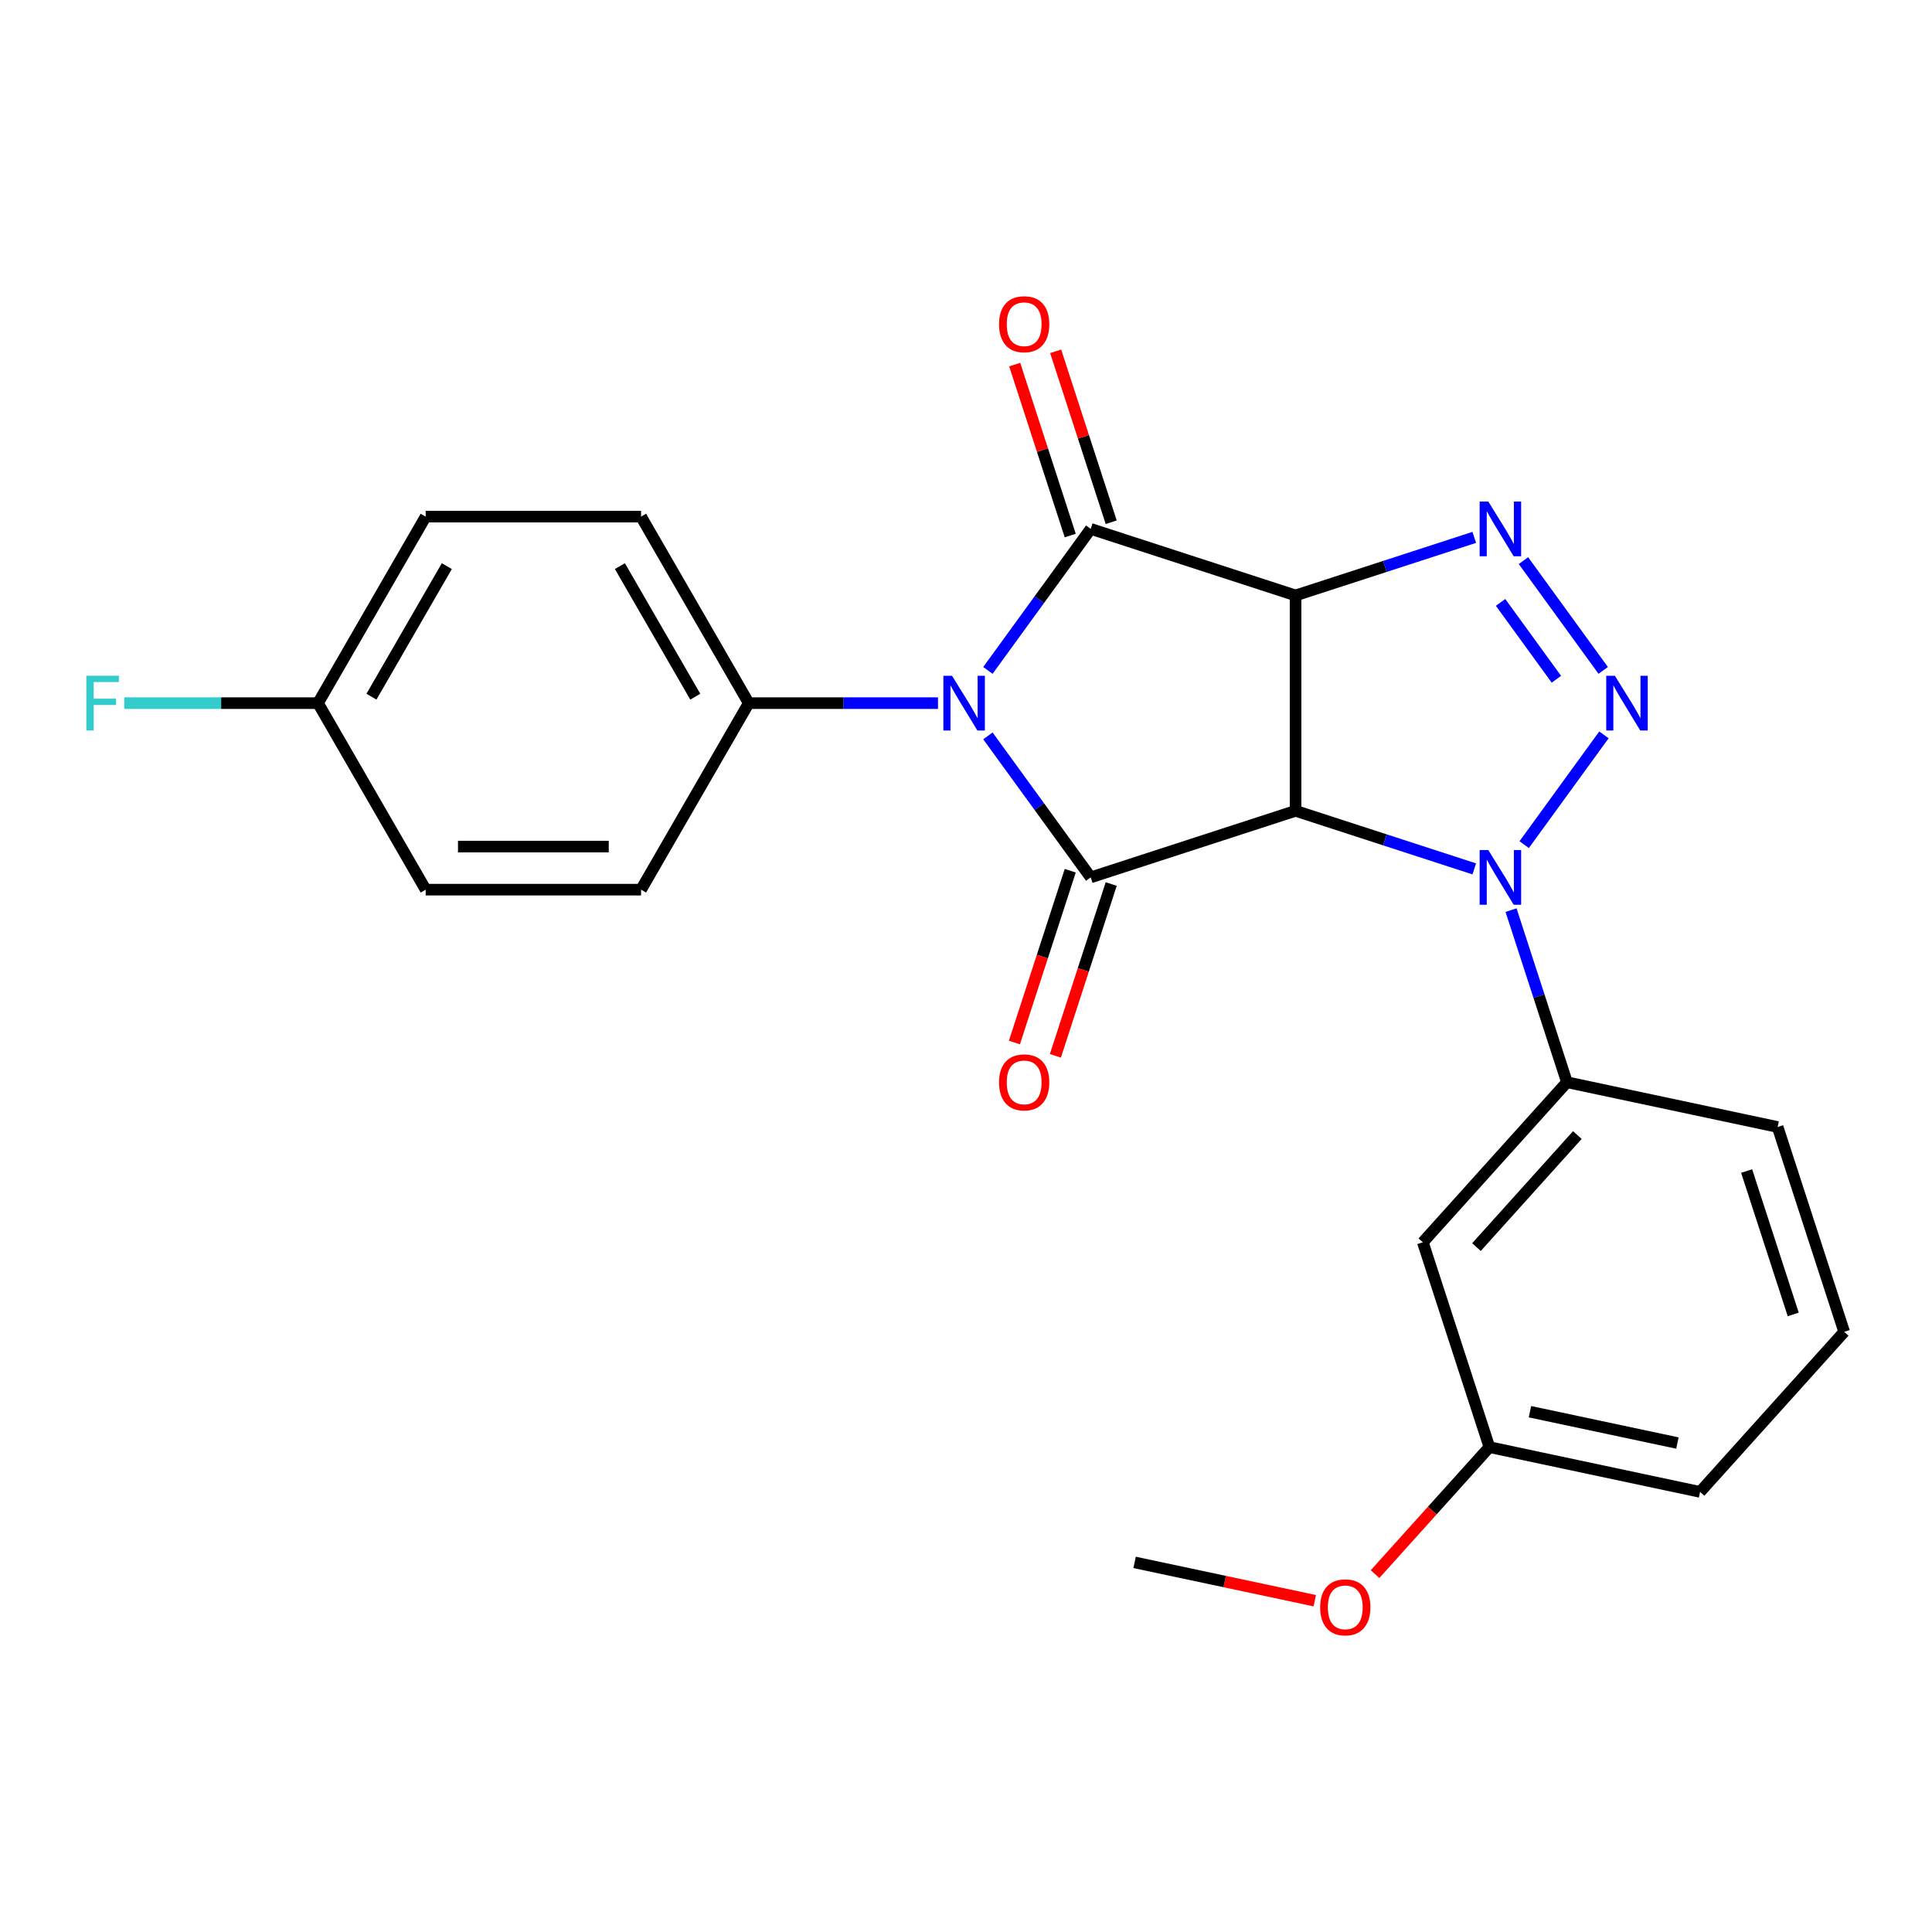 <?xml version='1.0' encoding='iso-8859-1'?>
<svg version='1.1' baseProfile='full'
              xmlns='http://www.w3.org/2000/svg'
                      xmlns:rdkit='http://www.rdkit.org/xml'
                      xmlns:xlink='http://www.w3.org/1999/xlink'
                  xml:space='preserve'
width='1000px' height='1000px' viewBox='0 0 1000 1000'>
<!-- END OF HEADER -->
<rect style='opacity:1.0;fill:#FFFFFF;stroke:none' width='1000' height='1000' x='0' y='0'> </rect>
<path class='bond-0' d='M 670.579,308.202 L 670.579,419.682' style='fill:none;fill-rule:evenodd;stroke:#000000;stroke-width:6px;stroke-linecap:butt;stroke-linejoin:miter;stroke-opacity:1' />
<path class='bond-2' d='M 670.579,308.202 L 564.555,273.753' style='fill:none;fill-rule:evenodd;stroke:#000000;stroke-width:6px;stroke-linecap:butt;stroke-linejoin:miter;stroke-opacity:1' />
<path class='bond-6' d='M 670.579,308.202 L 716.828,293.175' style='fill:none;fill-rule:evenodd;stroke:#000000;stroke-width:6px;stroke-linecap:butt;stroke-linejoin:miter;stroke-opacity:1' />
<path class='bond-6' d='M 716.828,293.175 L 763.076,278.148' style='fill:none;fill-rule:evenodd;stroke:#0000FF;stroke-width:6px;stroke-linecap:butt;stroke-linejoin:miter;stroke-opacity:1' />
<path class='bond-3' d='M 670.579,419.682 L 564.555,454.132' style='fill:none;fill-rule:evenodd;stroke:#000000;stroke-width:6px;stroke-linecap:butt;stroke-linejoin:miter;stroke-opacity:1' />
<path class='bond-4' d='M 670.579,419.682 L 716.828,434.709' style='fill:none;fill-rule:evenodd;stroke:#000000;stroke-width:6px;stroke-linecap:butt;stroke-linejoin:miter;stroke-opacity:1' />
<path class='bond-4' d='M 716.828,434.709 L 763.076,449.736' style='fill:none;fill-rule:evenodd;stroke:#0000FF;stroke-width:6px;stroke-linecap:butt;stroke-linejoin:miter;stroke-opacity:1' />
<path class='bond-1' d='M 511.342,346.995 L 537.948,310.374' style='fill:none;fill-rule:evenodd;stroke:#0000FF;stroke-width:6px;stroke-linecap:butt;stroke-linejoin:miter;stroke-opacity:1' />
<path class='bond-1' d='M 537.948,310.374 L 564.555,273.753' style='fill:none;fill-rule:evenodd;stroke:#000000;stroke-width:6px;stroke-linecap:butt;stroke-linejoin:miter;stroke-opacity:1' />
<path class='bond-8' d='M 485.502,363.942 L 436.525,363.942' style='fill:none;fill-rule:evenodd;stroke:#0000FF;stroke-width:6px;stroke-linecap:butt;stroke-linejoin:miter;stroke-opacity:1' />
<path class='bond-8' d='M 436.525,363.942 L 387.549,363.942' style='fill:none;fill-rule:evenodd;stroke:#000000;stroke-width:6px;stroke-linecap:butt;stroke-linejoin:miter;stroke-opacity:1' />
<path class='bond-25' d='M 511.342,380.889 L 537.948,417.51' style='fill:none;fill-rule:evenodd;stroke:#0000FF;stroke-width:6px;stroke-linecap:butt;stroke-linejoin:miter;stroke-opacity:1' />
<path class='bond-25' d='M 537.948,417.51 L 564.555,454.132' style='fill:none;fill-rule:evenodd;stroke:#000000;stroke-width:6px;stroke-linecap:butt;stroke-linejoin:miter;stroke-opacity:1' />
<path class='bond-10' d='M 575.158,270.308 L 560.784,226.07' style='fill:none;fill-rule:evenodd;stroke:#000000;stroke-width:6px;stroke-linecap:butt;stroke-linejoin:miter;stroke-opacity:1' />
<path class='bond-10' d='M 560.784,226.07 L 546.41,181.831' style='fill:none;fill-rule:evenodd;stroke:#FF0000;stroke-width:6px;stroke-linecap:butt;stroke-linejoin:miter;stroke-opacity:1' />
<path class='bond-10' d='M 553.953,277.198 L 539.579,232.959' style='fill:none;fill-rule:evenodd;stroke:#000000;stroke-width:6px;stroke-linecap:butt;stroke-linejoin:miter;stroke-opacity:1' />
<path class='bond-10' d='M 539.579,232.959 L 525.205,188.721' style='fill:none;fill-rule:evenodd;stroke:#FF0000;stroke-width:6px;stroke-linecap:butt;stroke-linejoin:miter;stroke-opacity:1' />
<path class='bond-9' d='M 553.953,450.687 L 539.507,495.145' style='fill:none;fill-rule:evenodd;stroke:#000000;stroke-width:6px;stroke-linecap:butt;stroke-linejoin:miter;stroke-opacity:1' />
<path class='bond-9' d='M 539.507,495.145 L 525.062,539.603' style='fill:none;fill-rule:evenodd;stroke:#FF0000;stroke-width:6px;stroke-linecap:butt;stroke-linejoin:miter;stroke-opacity:1' />
<path class='bond-9' d='M 575.158,457.576 L 560.712,502.035' style='fill:none;fill-rule:evenodd;stroke:#000000;stroke-width:6px;stroke-linecap:butt;stroke-linejoin:miter;stroke-opacity:1' />
<path class='bond-9' d='M 560.712,502.035 L 546.267,546.493' style='fill:none;fill-rule:evenodd;stroke:#FF0000;stroke-width:6px;stroke-linecap:butt;stroke-linejoin:miter;stroke-opacity:1' />
<path class='bond-7' d='M 782.109,471.079 L 796.581,515.617' style='fill:none;fill-rule:evenodd;stroke:#0000FF;stroke-width:6px;stroke-linecap:butt;stroke-linejoin:miter;stroke-opacity:1' />
<path class='bond-7' d='M 796.581,515.617 L 811.052,560.155' style='fill:none;fill-rule:evenodd;stroke:#000000;stroke-width:6px;stroke-linecap:butt;stroke-linejoin:miter;stroke-opacity:1' />
<path class='bond-24' d='M 788.916,437.185 L 830.197,380.366' style='fill:none;fill-rule:evenodd;stroke:#0000FF;stroke-width:6px;stroke-linecap:butt;stroke-linejoin:miter;stroke-opacity:1' />
<path class='bond-5' d='M 829.817,346.995 L 788.535,290.176' style='fill:none;fill-rule:evenodd;stroke:#0000FF;stroke-width:6px;stroke-linecap:butt;stroke-linejoin:miter;stroke-opacity:1' />
<path class='bond-5' d='M 805.587,351.578 L 776.69,311.804' style='fill:none;fill-rule:evenodd;stroke:#0000FF;stroke-width:6px;stroke-linecap:butt;stroke-linejoin:miter;stroke-opacity:1' />
<path class='bond-11' d='M 811.052,560.155 L 736.457,643.001' style='fill:none;fill-rule:evenodd;stroke:#000000;stroke-width:6px;stroke-linecap:butt;stroke-linejoin:miter;stroke-opacity:1' />
<path class='bond-11' d='M 816.432,587.501 L 764.216,645.493' style='fill:none;fill-rule:evenodd;stroke:#000000;stroke-width:6px;stroke-linecap:butt;stroke-linejoin:miter;stroke-opacity:1' />
<path class='bond-19' d='M 811.052,560.155 L 920.096,583.333' style='fill:none;fill-rule:evenodd;stroke:#000000;stroke-width:6px;stroke-linecap:butt;stroke-linejoin:miter;stroke-opacity:1' />
<path class='bond-12' d='M 387.549,363.942 L 331.809,267.398' style='fill:none;fill-rule:evenodd;stroke:#000000;stroke-width:6px;stroke-linecap:butt;stroke-linejoin:miter;stroke-opacity:1' />
<path class='bond-12' d='M 359.879,360.609 L 320.861,293.027' style='fill:none;fill-rule:evenodd;stroke:#000000;stroke-width:6px;stroke-linecap:butt;stroke-linejoin:miter;stroke-opacity:1' />
<path class='bond-13' d='M 387.549,363.942 L 331.809,460.487' style='fill:none;fill-rule:evenodd;stroke:#000000;stroke-width:6px;stroke-linecap:butt;stroke-linejoin:miter;stroke-opacity:1' />
<path class='bond-14' d='M 736.457,643.001 L 770.907,749.025' style='fill:none;fill-rule:evenodd;stroke:#000000;stroke-width:6px;stroke-linecap:butt;stroke-linejoin:miter;stroke-opacity:1' />
<path class='bond-16' d='M 331.809,267.398 L 220.329,267.398' style='fill:none;fill-rule:evenodd;stroke:#000000;stroke-width:6px;stroke-linecap:butt;stroke-linejoin:miter;stroke-opacity:1' />
<path class='bond-17' d='M 331.809,460.487 L 220.329,460.487' style='fill:none;fill-rule:evenodd;stroke:#000000;stroke-width:6px;stroke-linecap:butt;stroke-linejoin:miter;stroke-opacity:1' />
<path class='bond-17' d='M 315.087,438.191 L 237.051,438.191' style='fill:none;fill-rule:evenodd;stroke:#000000;stroke-width:6px;stroke-linecap:butt;stroke-linejoin:miter;stroke-opacity:1' />
<path class='bond-20' d='M 770.907,749.025 L 741.311,781.895' style='fill:none;fill-rule:evenodd;stroke:#000000;stroke-width:6px;stroke-linecap:butt;stroke-linejoin:miter;stroke-opacity:1' />
<path class='bond-20' d='M 741.311,781.895 L 711.715,814.764' style='fill:none;fill-rule:evenodd;stroke:#FF0000;stroke-width:6px;stroke-linecap:butt;stroke-linejoin:miter;stroke-opacity:1' />
<path class='bond-27' d='M 770.907,749.025 L 879.951,772.203' style='fill:none;fill-rule:evenodd;stroke:#000000;stroke-width:6px;stroke-linecap:butt;stroke-linejoin:miter;stroke-opacity:1' />
<path class='bond-27' d='M 791.899,730.693 L 868.23,746.918' style='fill:none;fill-rule:evenodd;stroke:#000000;stroke-width:6px;stroke-linecap:butt;stroke-linejoin:miter;stroke-opacity:1' />
<path class='bond-15' d='M 164.589,363.942 L 220.329,460.487' style='fill:none;fill-rule:evenodd;stroke:#000000;stroke-width:6px;stroke-linecap:butt;stroke-linejoin:miter;stroke-opacity:1' />
<path class='bond-18' d='M 164.589,363.942 L 114.452,363.942' style='fill:none;fill-rule:evenodd;stroke:#000000;stroke-width:6px;stroke-linecap:butt;stroke-linejoin:miter;stroke-opacity:1' />
<path class='bond-18' d='M 114.452,363.942 L 64.316,363.942' style='fill:none;fill-rule:evenodd;stroke:#33CCCC;stroke-width:6px;stroke-linecap:butt;stroke-linejoin:miter;stroke-opacity:1' />
<path class='bond-26' d='M 164.589,363.942 L 220.329,267.398' style='fill:none;fill-rule:evenodd;stroke:#000000;stroke-width:6px;stroke-linecap:butt;stroke-linejoin:miter;stroke-opacity:1' />
<path class='bond-26' d='M 192.259,360.609 L 231.277,293.027' style='fill:none;fill-rule:evenodd;stroke:#000000;stroke-width:6px;stroke-linecap:butt;stroke-linejoin:miter;stroke-opacity:1' />
<path class='bond-21' d='M 920.096,583.333 L 954.545,689.357' style='fill:none;fill-rule:evenodd;stroke:#000000;stroke-width:6px;stroke-linecap:butt;stroke-linejoin:miter;stroke-opacity:1' />
<path class='bond-21' d='M 904.059,606.127 L 928.173,680.344' style='fill:none;fill-rule:evenodd;stroke:#000000;stroke-width:6px;stroke-linecap:butt;stroke-linejoin:miter;stroke-opacity:1' />
<path class='bond-23' d='M 680.525,828.515 L 633.897,818.604' style='fill:none;fill-rule:evenodd;stroke:#FF0000;stroke-width:6px;stroke-linecap:butt;stroke-linejoin:miter;stroke-opacity:1' />
<path class='bond-23' d='M 633.897,818.604 L 587.268,808.693' style='fill:none;fill-rule:evenodd;stroke:#000000;stroke-width:6px;stroke-linecap:butt;stroke-linejoin:miter;stroke-opacity:1' />
<path class='bond-22' d='M 954.545,689.357 L 879.951,772.203' style='fill:none;fill-rule:evenodd;stroke:#000000;stroke-width:6px;stroke-linecap:butt;stroke-linejoin:miter;stroke-opacity:1' />
<path  class='atom-2' d='M 492.769 349.782
L 502.049 364.782
Q 502.969 366.262, 504.449 368.942
Q 505.929 371.622, 506.009 371.782
L 506.009 349.782
L 509.769 349.782
L 509.769 378.102
L 505.889 378.102
L 495.929 361.702
Q 494.769 359.782, 493.529 357.582
Q 492.329 355.382, 491.969 354.702
L 491.969 378.102
L 488.289 378.102
L 488.289 349.782
L 492.769 349.782
' fill='#0000FF'/>
<path  class='atom-5' d='M 770.343 439.972
L 779.623 454.972
Q 780.543 456.452, 782.023 459.132
Q 783.503 461.812, 783.583 461.972
L 783.583 439.972
L 787.343 439.972
L 787.343 468.292
L 783.463 468.292
L 773.503 451.892
Q 772.343 449.972, 771.103 447.772
Q 769.903 445.572, 769.543 444.892
L 769.543 468.292
L 765.863 468.292
L 765.863 439.972
L 770.343 439.972
' fill='#0000FF'/>
<path  class='atom-6' d='M 835.869 349.782
L 845.149 364.782
Q 846.069 366.262, 847.549 368.942
Q 849.029 371.622, 849.109 371.782
L 849.109 349.782
L 852.869 349.782
L 852.869 378.102
L 848.989 378.102
L 839.029 361.702
Q 837.869 359.782, 836.629 357.582
Q 835.429 355.382, 835.069 354.702
L 835.069 378.102
L 831.389 378.102
L 831.389 349.782
L 835.869 349.782
' fill='#0000FF'/>
<path  class='atom-7' d='M 770.343 259.593
L 779.623 274.593
Q 780.543 276.073, 782.023 278.753
Q 783.503 281.433, 783.583 281.593
L 783.583 259.593
L 787.343 259.593
L 787.343 287.913
L 783.463 287.913
L 773.503 271.513
Q 772.343 269.593, 771.103 267.393
Q 769.903 265.193, 769.543 264.513
L 769.543 287.913
L 765.863 287.913
L 765.863 259.593
L 770.343 259.593
' fill='#0000FF'/>
<path  class='atom-10' d='M 517.106 560.235
Q 517.106 553.435, 520.466 549.635
Q 523.826 545.835, 530.106 545.835
Q 536.386 545.835, 539.746 549.635
Q 543.106 553.435, 543.106 560.235
Q 543.106 567.115, 539.706 571.035
Q 536.306 574.915, 530.106 574.915
Q 523.866 574.915, 520.466 571.035
Q 517.106 567.155, 517.106 560.235
M 530.106 571.715
Q 534.426 571.715, 536.746 568.835
Q 539.106 565.915, 539.106 560.235
Q 539.106 554.675, 536.746 551.875
Q 534.426 549.035, 530.106 549.035
Q 525.786 549.035, 523.426 551.835
Q 521.106 554.635, 521.106 560.235
Q 521.106 565.955, 523.426 568.835
Q 525.786 571.715, 530.106 571.715
' fill='#FF0000'/>
<path  class='atom-11' d='M 517.106 167.809
Q 517.106 161.009, 520.466 157.209
Q 523.826 153.409, 530.106 153.409
Q 536.386 153.409, 539.746 157.209
Q 543.106 161.009, 543.106 167.809
Q 543.106 174.689, 539.706 178.609
Q 536.306 182.489, 530.106 182.489
Q 523.866 182.489, 520.466 178.609
Q 517.106 174.729, 517.106 167.809
M 530.106 179.289
Q 534.426 179.289, 536.746 176.409
Q 539.106 173.489, 539.106 167.809
Q 539.106 162.249, 536.746 159.449
Q 534.426 156.609, 530.106 156.609
Q 525.786 156.609, 523.426 159.409
Q 521.106 162.209, 521.106 167.809
Q 521.106 173.529, 523.426 176.409
Q 525.786 179.289, 530.106 179.289
' fill='#FF0000'/>
<path  class='atom-19' d='M 44.689 349.782
L 61.529 349.782
L 61.529 353.022
L 48.489 353.022
L 48.489 361.622
L 60.089 361.622
L 60.089 364.902
L 48.489 364.902
L 48.489 378.102
L 44.689 378.102
L 44.689 349.782
' fill='#33CCCC'/>
<path  class='atom-21' d='M 683.312 831.951
Q 683.312 825.151, 686.672 821.351
Q 690.032 817.551, 696.312 817.551
Q 702.592 817.551, 705.952 821.351
Q 709.312 825.151, 709.312 831.951
Q 709.312 838.831, 705.912 842.751
Q 702.512 846.631, 696.312 846.631
Q 690.072 846.631, 686.672 842.751
Q 683.312 838.871, 683.312 831.951
M 696.312 843.431
Q 700.632 843.431, 702.952 840.551
Q 705.312 837.631, 705.312 831.951
Q 705.312 826.391, 702.952 823.591
Q 700.632 820.751, 696.312 820.751
Q 691.992 820.751, 689.632 823.551
Q 687.312 826.351, 687.312 831.951
Q 687.312 837.671, 689.632 840.551
Q 691.992 843.431, 696.312 843.431
' fill='#FF0000'/>
</svg>
